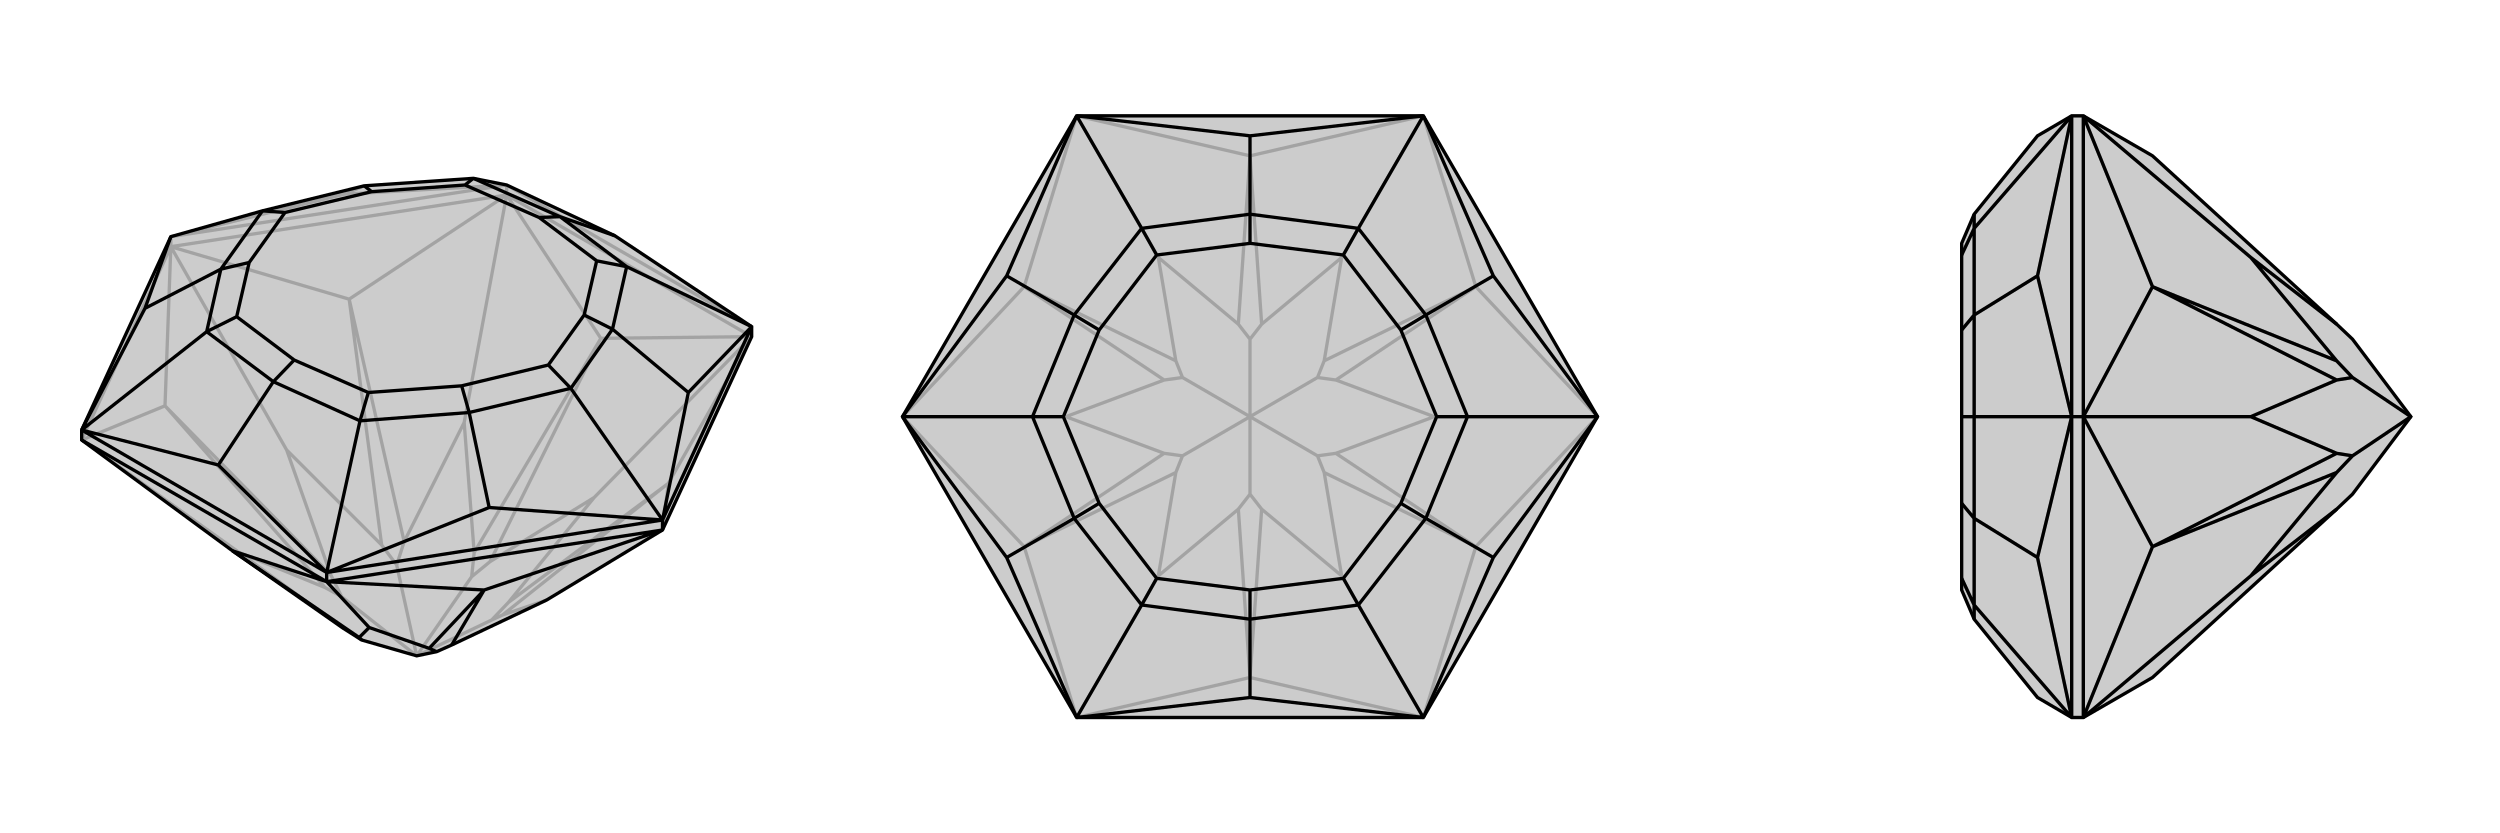 <svg xmlns="http://www.w3.org/2000/svg" viewBox="0 0 3000 1000">
    <g stroke="currentColor" stroke-width="4" fill="none" transform="translate(0 -34)">
        <path fill="currentColor" stroke="none" fill-opacity=".2" d="M902,438L902,426L738,317L608,256L568,248L437,257L315,287L205,318L98,550L98,562L279,695L412,788L434,802L500,821L524,816L542,808L656,754L795,670z" />
<path stroke-opacity=".2" d="M608,268L608,256M205,330L205,318M902,438L608,268M608,268L205,330M205,330L98,562M795,670L802,614M902,438L802,614M902,438L721,440M902,438L713,631M608,268L721,440M608,268L419,393M608,268L557,541M205,330L419,393M205,330L198,521M205,330L344,574M98,562L198,521M98,562L287,697M802,614L603,772M802,614L610,757M721,440L588,708M721,440L569,697M419,393L485,684M419,393L458,688M198,521L397,724M198,521L390,739M656,754L603,772M603,772L590,778M713,631L610,757M713,631L588,708M610,757L590,778M588,708L566,726M590,778L500,821M557,541L569,697M557,541L485,684M569,697L566,726M485,684L476,712M500,821L566,726M344,574L458,688M344,574L397,724M458,688L476,712M397,724L410,750M500,821L476,712M287,697L390,739M287,697L412,788M390,739L410,750M500,821L410,750M902,426L608,256M205,318L608,256M205,318L413,267M608,256L413,267M413,267L437,257" />
<path d="M902,438L902,426L738,317L608,256L568,248L437,257L315,287L205,318L98,550L98,562L279,695L412,788L434,802L500,821L524,816L542,808L656,754L795,670z" />
<path d="M392,732L392,721M795,670L795,658M392,732L98,562M392,732L795,670M392,732L279,695M392,732L581,742M392,732L443,787M795,670L581,742M279,695L431,799M581,742L515,812M581,742L542,808M443,787L431,799M443,787L515,812M431,799L434,802M515,812L524,816M902,426L795,658M795,658L392,721M392,721L98,550M902,426L826,505M902,426L752,354M795,658L826,505M826,505L735,429M795,658L587,643M795,658L685,500M392,721L587,643M587,643L563,529M392,721L262,592M392,721L432,539M98,550L262,592M262,592L328,492M98,550L174,404M98,550L248,432M205,318L174,404M174,404L265,357M738,317L672,294M752,354L672,294M716,347L647,295M752,354L735,429M716,347L701,412M752,354L716,347M735,429L685,500M701,412L658,472M735,429L701,412M685,500L563,529M658,472L554,497M685,500L658,472M563,529L432,539M554,497L442,505M563,529L554,497M432,539L328,492M442,505L353,466M432,539L442,505M328,492L248,432M353,466L284,414M328,492L353,466M248,432L265,357M284,414L299,349M248,432L284,414M265,357L315,287M299,349L342,289M265,357L299,349M342,289L446,264M315,287L342,289M446,264L558,256M437,257L446,264M672,294L568,248M647,295L558,256M672,294L647,295M568,248L558,256" />
    </g>
    <g stroke="currentColor" stroke-width="4" fill="none" transform="translate(1000 0)">
        <path fill="currentColor" stroke="none" fill-opacity=".2" d="M917,500L708,861L292,861L83,500L292,139L708,139z" />
<path stroke-opacity=".2" d="M708,861L500,813M708,861L771,656M708,861L610,691M917,500L771,656M917,500L771,344M917,500L721,500M708,139L771,344M708,139L500,187M708,139L610,309M292,139L500,187M292,139L229,344M292,139L390,309M83,500L229,344M83,500L229,656M83,500L279,500M292,861L229,656M292,861L500,813M292,861L390,691M500,813L514,611M500,813L486,611M771,656L589,567M771,656L603,544M771,344L603,456M771,344L589,433M500,187L514,389M500,187L486,389M229,344L411,433M229,344L397,456M229,656L397,544M229,656L411,567M610,691L514,611M610,691L589,567M514,611L500,593M589,567L581,547M721,500L603,544M721,500L603,456M603,544L581,547M603,456L581,453M581,547L500,500M610,309L589,433M610,309L514,389M589,433L581,453M514,389L500,407M581,453L500,500M390,309L486,389M390,309L411,433M486,389L500,407M411,433L419,453M500,500L500,407M279,500L397,456M279,500L397,544M397,456L419,453M397,544L419,547M500,500L419,453M390,691L411,567M390,691L486,611M486,611L500,593M411,567L419,547M500,500L500,593M500,500L419,547" />
<path d="M917,500L708,861L292,861L83,500L292,139L708,139z" />
<path d="M708,139L500,163M708,139L792,331M708,139L630,274M917,500L792,331M792,331L711,378M917,500L792,669M917,500L761,500M708,861L792,669M792,669L711,622M708,861L500,837M708,861L630,726M292,861L500,837M500,837L500,743M292,861L208,669M292,861L370,726M83,500L208,669M208,669L289,622M83,500L208,331M83,500L239,500M292,139L208,331M208,331L289,378M292,139L500,163M500,163L500,257M292,139L370,274M630,274L500,257M612,306L500,292M630,274L711,378M612,306L681,396M630,274L612,306M711,378L761,500M681,396L724,500M711,378L681,396M761,500L711,622M724,500L681,604M761,500L724,500M711,622L630,726M681,604L612,694M711,622L681,604M630,726L500,743M612,694L500,708M630,726L612,694M500,743L370,726M500,708L388,694M500,743L500,708M370,726L289,622M388,694L319,604M370,726L388,694M289,622L239,500M319,604L276,500M289,622L319,604M239,500L289,378M276,500L319,396M239,500L276,500M289,378L370,274M319,396L388,306M289,378L319,396M500,257L370,274M500,292L388,306M500,257L500,292M370,274L388,306" />
    </g>
    <g stroke="currentColor" stroke-width="4" fill="none" transform="translate(2000 0)">
        <path fill="currentColor" stroke="none" fill-opacity=".2" d="M583,813L804,611L823,593L893,500L823,407L804,389L583,187L500,139L486,139L445,163L369,257L354,292L354,306L354,396L354,500L354,604L354,694L354,708L369,743L445,837L486,861L500,861z" />
<path stroke-opacity=".2" d="M500,500L486,500M500,139L500,500M500,500L500,861M500,139L583,344M500,139L701,309M500,500L583,344M500,500L583,656M500,500L701,500M500,861L583,656M500,861L701,691M583,344L804,433M583,344L804,456M583,656L804,544M583,656L804,567M701,309L804,389M701,309L804,433M804,433L823,453M701,500L804,456M701,500L804,544M804,456L823,453M804,544L823,547M893,500L823,453M701,691L804,567M701,691L804,611M804,567L823,547M893,500L823,547M486,861L486,500M486,500L486,139M486,861L445,669M486,861L369,726M486,500L445,669M445,669L369,622M486,500L445,331M486,500L369,500M486,139L445,331M445,331L369,378M486,139L369,274M369,743L369,726M369,726L369,622M369,726L354,694M369,622L369,500M369,622L354,604M369,500L369,378M369,500L354,500M369,378L369,274M369,378L354,396M369,257L369,274M369,274L354,306" />
<path d="M583,813L804,611L823,593L893,500L823,407L804,389L583,187L500,139L486,139L445,163L369,257L354,292L354,306L354,396L354,500L354,604L354,694L354,708L369,743L445,837L486,861L500,861z" />
<path d="M500,500L486,500M500,861L500,500M500,500L500,139M500,861L583,656M500,861L701,691M500,500L583,656M500,500L583,344M500,500L701,500M500,139L583,344M500,139L701,309M583,656L804,567M583,656L804,544M583,344L804,456M583,344L804,433M701,691L804,611M701,691L804,567M804,567L823,547M701,500L804,544M701,500L804,456M804,544L823,547M804,456L823,453M823,547L893,500M701,309L804,433M701,309L804,389M804,433L823,453M823,453L893,500M486,139L486,500M486,500L486,861M486,139L445,331M486,139L369,274M486,500L445,331M445,331L369,378M486,500L445,669M486,500L369,500M486,861L445,669M445,669L369,622M486,861L369,726M369,274L369,257M369,274L369,378M369,274L354,306M369,378L369,500M369,378L354,396M369,500L369,622M369,500L354,500M369,622L369,726M369,622L354,604M369,726L369,743M369,726L354,694" />
    </g>
</svg>